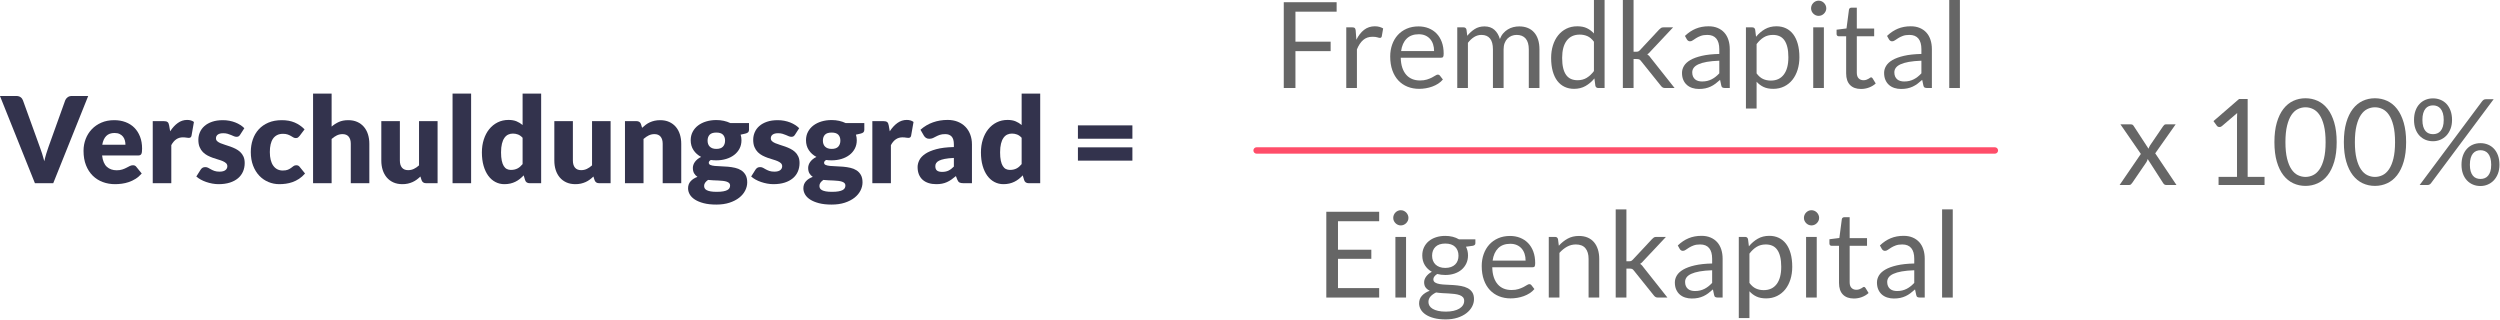 <?xml version="1.0" encoding="UTF-8" standalone="no"?>
<svg xmlns="http://www.w3.org/2000/svg" xmlns:xlink="http://www.w3.org/1999/xlink" xmlns:serif="http://www.serif.com/" width="100%" height="100%" viewBox="0 0 929 119" version="1.1" xml:space="preserve" style="fill-rule:evenodd;clip-rule:evenodd;stroke-linejoin:round;stroke-miterlimit:2;">
    <g id="_-Verschuldungsgrad" serif:id=" Verschuldungsgrad" transform="matrix(0.381,0,0,0.381,-95.308,-350.09)">
        <g transform="matrix(0.478,0,0,0.478,172.152,755.31)">
            <path d="M163.1,538.022L196.326,538.022C199.909,538.022 202.841,538.836 205.121,540.465C207.401,542.093 209.03,544.251 210.007,546.939L244.455,642.219C246.002,646.372 247.569,650.892 249.157,655.778C250.745,660.664 252.232,665.795 253.616,671.169C254.756,665.795 256.08,660.664 257.586,655.778C259.093,650.892 260.579,646.372 262.045,642.219L296.248,546.939C297.062,544.659 298.65,542.602 301.012,540.77C303.374,538.938 306.264,538.022 309.685,538.022L343.155,538.022L271.817,716L234.438,716L163.1,538.022Z" style="fill:rgb(51,51,77);fill-rule:nonzero;"></path>
            <path d="M396.17,587.372C404.558,587.372 412.233,588.675 419.196,591.281C426.159,593.887 432.144,597.673 437.153,602.641C442.161,607.609 446.07,613.696 448.879,620.903C451.689,628.11 453.094,636.274 453.094,645.395C453.094,648.245 452.972,650.566 452.727,652.358C452.483,654.149 452.035,655.574 451.384,656.633C450.732,657.692 449.857,658.425 448.757,658.832C447.658,659.239 446.253,659.443 444.543,659.443L371.495,659.443C372.716,670.029 375.933,677.705 381.145,682.469C386.357,687.233 393.075,689.615 401.3,689.615C405.698,689.615 409.485,689.085 412.661,688.027C415.837,686.968 418.667,685.787 421.15,684.484C423.634,683.181 425.914,682 427.991,680.942C430.068,679.883 432.246,679.354 434.526,679.354C437.539,679.354 439.82,680.453 441.367,682.652L452.361,696.211C448.452,700.69 444.237,704.334 439.718,707.144C435.198,709.953 430.556,712.152 425.792,713.74C421.028,715.328 416.264,716.428 411.5,717.038C406.736,717.649 402.196,717.954 397.88,717.954C389.003,717.954 380.677,716.509 372.9,713.618C365.122,710.727 358.322,706.431 352.5,700.731C346.677,695.03 342.076,687.945 338.696,679.476C335.317,671.007 333.627,661.153 333.627,649.915C333.627,641.445 335.072,633.424 337.963,625.85C340.854,618.277 345.008,611.64 350.423,605.939C355.839,600.239 362.394,595.719 370.09,592.38C377.786,589.041 386.479,587.372 396.17,587.372ZM396.903,613.513C389.655,613.513 383.995,615.569 379.923,619.682C375.852,623.794 373.164,629.719 371.861,637.455L419.135,637.455C419.135,634.442 418.748,631.51 417.974,628.66C417.201,625.81 415.938,623.265 414.188,621.025C412.437,618.786 410.136,616.974 407.286,615.589C404.436,614.205 400.975,613.513 396.903,613.513Z" style="fill:rgb(51,51,77);fill-rule:nonzero;"></path>
            <path d="M474.837,716L474.837,589.326L497.313,589.326C499.186,589.326 500.754,589.489 502.016,589.815C503.279,590.141 504.337,590.65 505.192,591.342C506.047,592.034 506.699,592.95 507.147,594.09C507.595,595.23 507.982,596.615 508.307,598.243L510.384,610.092C515.026,602.926 520.238,597.266 526.02,593.113C531.802,588.96 538.113,586.883 544.954,586.883C550.735,586.883 555.377,588.268 558.879,591.036L553.993,618.888C553.667,620.598 553.016,621.799 552.038,622.491C551.061,623.183 549.758,623.529 548.13,623.529C546.745,623.529 545.116,623.346 543.243,622.98C541.37,622.613 539.009,622.43 536.158,622.43C526.223,622.43 518.405,627.723 512.705,638.31L512.705,716L474.837,716Z" style="fill:rgb(51,51,77);fill-rule:nonzero;"></path>
            <path d="M653.182,617.055C652.205,618.602 651.166,619.702 650.067,620.353C648.968,621.005 647.563,621.331 645.853,621.331C644.061,621.331 642.27,620.944 640.478,620.17C638.686,619.397 636.752,618.562 634.676,617.666C632.599,616.77 630.258,615.935 627.652,615.162C625.046,614.388 622.073,614.001 618.735,614.001C613.93,614.001 610.245,614.918 607.68,616.75C605.114,618.582 603.832,621.127 603.832,624.384C603.832,626.746 604.666,628.701 606.336,630.248C608.005,631.795 610.224,633.159 612.993,634.34C615.762,635.521 618.897,636.641 622.399,637.699C625.901,638.758 629.484,639.939 633.149,641.242C636.813,642.545 640.397,644.072 643.898,645.822C647.4,647.573 650.535,649.731 653.304,652.297C656.073,654.862 658.292,657.977 659.962,661.641C661.631,665.306 662.466,669.704 662.466,674.834C662.466,681.105 661.326,686.887 659.045,692.18C656.765,697.473 653.365,702.034 648.846,705.861C644.326,709.689 638.747,712.661 632.11,714.778C625.473,716.896 617.839,717.954 609.207,717.954C604.89,717.954 600.574,717.547 596.258,716.733C591.942,715.919 587.769,714.819 583.737,713.435C579.706,712.05 575.981,710.401 572.56,708.488C569.14,706.574 566.208,704.518 563.765,702.319L572.56,688.393C573.619,686.764 574.881,685.482 576.347,684.545C577.813,683.609 579.727,683.141 582.088,683.141C584.287,683.141 586.262,683.629 588.013,684.606C589.764,685.584 591.657,686.642 593.693,687.782C595.729,688.923 598.111,689.981 600.839,690.958C603.567,691.936 607.008,692.424 611.161,692.424C614.093,692.424 616.577,692.119 618.612,691.508C620.648,690.897 622.277,690.063 623.499,689.004C624.72,687.945 625.616,686.764 626.186,685.461C626.756,684.159 627.041,682.815 627.041,681.43C627.041,678.906 626.186,676.829 624.476,675.201C622.766,673.572 620.526,672.167 617.757,670.986C614.989,669.805 611.833,668.706 608.29,667.688C604.748,666.67 601.144,665.51 597.48,664.207C593.815,662.904 590.212,661.336 586.669,659.504C583.127,657.671 579.971,655.351 577.202,652.541C574.433,649.731 572.194,646.291 570.484,642.219C568.774,638.147 567.918,633.22 567.918,627.438C567.918,622.064 568.957,616.953 571.033,612.108C573.11,607.263 576.225,603.007 580.378,599.343C584.531,595.678 589.743,592.767 596.014,590.609C602.284,588.451 609.614,587.372 618.002,587.372C622.562,587.372 626.98,587.779 631.255,588.593C635.531,589.408 639.541,590.548 643.288,592.014C647.034,593.479 650.454,595.21 653.548,597.205C656.643,599.2 659.371,601.379 661.733,603.74L653.182,617.055Z" style="fill:rgb(51,51,77);fill-rule:nonzero;"></path>
            <path d="M774.603,619.376C773.463,620.761 772.364,621.86 771.305,622.674C770.246,623.489 768.74,623.896 766.785,623.896C764.912,623.896 763.222,623.448 761.716,622.552C760.209,621.656 758.52,620.659 756.646,619.559C754.773,618.46 752.575,617.462 750.05,616.567C747.526,615.671 744.39,615.223 740.644,615.223C736.002,615.223 731.992,616.078 728.612,617.788C725.233,619.498 722.443,621.941 720.245,625.117C718.046,628.293 716.417,632.182 715.358,636.783C714.3,641.384 713.77,646.576 713.77,652.358C713.77,664.492 716.112,673.816 720.794,680.331C725.477,686.846 731.931,690.103 740.156,690.103C744.553,690.103 748.035,689.554 750.6,688.454C753.165,687.355 755.344,686.133 757.135,684.79C758.927,683.446 760.576,682.204 762.082,681.064C763.589,679.924 765.482,679.354 767.763,679.354C770.776,679.354 773.056,680.453 774.603,682.652L785.597,696.211C781.688,700.69 777.576,704.334 773.259,707.144C768.943,709.953 764.525,712.152 760.006,713.74C755.486,715.328 750.946,716.428 746.386,717.038C741.825,717.649 737.387,717.954 733.071,717.954C725.334,717.954 717.944,716.489 710.9,713.557C703.856,710.625 697.666,706.37 692.332,700.792C686.998,695.213 682.764,688.352 679.628,680.209C676.493,672.065 674.925,662.782 674.925,652.358C674.925,643.237 676.289,634.706 679.018,626.766C681.746,618.826 685.777,611.945 691.111,606.122C696.445,600.3 703.041,595.719 710.9,592.38C718.758,589.041 727.859,587.372 738.201,587.372C748.136,587.372 756.85,588.96 764.342,592.136C771.834,595.312 778.594,599.954 784.62,606.061L774.603,619.376Z" style="fill:rgb(51,51,77);fill-rule:nonzero;"></path>
            <path d="M801.966,716L801.966,533.135L839.833,533.135L839.833,600.442C844.394,596.533 849.341,593.378 854.675,590.975C860.009,588.573 866.382,587.372 873.792,587.372C880.714,587.372 886.842,588.573 892.176,590.975C897.51,593.378 902.01,596.717 905.674,600.992C909.339,605.267 912.108,610.357 913.981,616.261C915.854,622.165 916.79,628.578 916.79,635.5L916.79,716L878.923,716L878.923,635.5C878.923,629.311 877.498,624.486 874.647,621.025C871.797,617.564 867.603,615.834 862.065,615.834C857.912,615.834 854.003,616.729 850.339,618.521C846.674,620.313 843.172,622.715 839.833,625.728L839.833,716L801.966,716Z" style="fill:rgb(51,51,77);fill-rule:nonzero;"></path>
            <path d="M979.089,589.326L979.089,669.704C979.089,675.974 980.514,680.82 983.364,684.24C986.215,687.66 990.409,689.37 995.946,689.37C1000.1,689.37 1003.99,688.515 1007.61,686.805C1011.24,685.095 1014.76,682.693 1018.18,679.598L1018.18,589.326L1056.05,589.326L1056.05,716L1032.59,716C1027.87,716 1024.78,713.883 1023.31,709.648L1020.99,702.319C1018.55,704.68 1016.02,706.818 1013.41,708.732C1010.81,710.646 1008.02,712.274 1005.05,713.618C1002.07,714.962 998.878,716.02 995.458,716.794C992.037,717.568 988.291,717.954 984.219,717.954C977.297,717.954 971.169,716.753 965.835,714.351C960.501,711.949 956.002,708.589 952.337,704.273C948.673,699.957 945.904,694.867 944.031,689.004C942.158,683.141 941.221,676.707 941.221,669.704L941.221,589.326L979.089,589.326Z" style="fill:rgb(51,51,77);fill-rule:nonzero;"></path>
            <rect x="1086.59" y="533.135" width="37.868" height="182.865" style="fill:rgb(51,51,77);fill-rule:nonzero;"></rect>
            <path d="M1243.92,716C1241.56,716 1239.58,715.471 1238,714.412C1236.41,713.353 1235.29,711.765 1234.63,709.648L1231.7,699.998C1229.18,702.685 1226.53,705.128 1223.76,707.327C1221,709.526 1218,711.419 1214.79,713.007C1211.57,714.595 1208.11,715.817 1204.4,716.672C1200.7,717.527 1196.69,717.954 1192.37,717.954C1185.77,717.954 1179.67,716.489 1174.05,713.557C1168.43,710.625 1163.58,706.391 1159.51,700.853C1155.44,695.315 1152.24,688.536 1149.92,680.514C1147.6,672.493 1146.44,663.352 1146.44,653.091C1146.44,643.644 1147.74,634.869 1150.35,626.766C1152.95,618.664 1156.64,611.66 1161.4,605.756C1166.17,599.852 1171.89,595.23 1178.57,591.891C1185.24,588.553 1192.61,586.883 1200.68,586.883C1207.19,586.883 1212.71,587.84 1217.23,589.754C1221.75,591.668 1225.84,594.172 1229.51,597.266L1229.51,533.135L1267.37,533.135L1267.37,716L1243.92,716ZM1205.56,688.882C1208.33,688.882 1210.84,688.617 1213.08,688.088C1215.32,687.558 1217.37,686.805 1219.24,685.828C1221.12,684.851 1222.89,683.629 1224.56,682.163C1226.23,680.697 1227.88,678.987 1229.51,677.033L1229.51,623.285C1226.57,620.109 1223.46,617.89 1220.16,616.628C1216.86,615.365 1213.38,614.734 1209.72,614.734C1206.21,614.734 1203,615.426 1200.07,616.811C1197.13,618.195 1194.59,620.414 1192.43,623.468C1190.27,626.522 1188.58,630.492 1187.36,635.378C1186.14,640.264 1185.53,646.169 1185.53,653.091C1185.53,659.768 1186.02,665.388 1187,669.948C1187.97,674.508 1189.34,678.193 1191.09,681.003C1192.84,683.812 1194.93,685.828 1197.38,687.049C1199.82,688.271 1202.55,688.882 1205.56,688.882Z" style="fill:rgb(51,51,77);fill-rule:nonzero;"></path>
            <path d="M1332.11,589.326L1332.11,669.704C1332.11,675.974 1333.54,680.82 1336.39,684.24C1339.24,687.66 1343.43,689.37 1348.97,689.37C1353.12,689.37 1357.01,688.515 1360.64,686.805C1364.26,685.095 1367.78,682.693 1371.2,679.598L1371.2,589.326L1409.07,589.326L1409.07,716L1385.62,716C1380.89,716 1377.8,713.883 1376.33,709.648L1374.01,702.319C1371.57,704.68 1369.05,706.818 1366.44,708.732C1363.83,710.646 1361.04,712.274 1358.07,713.618C1355.1,714.962 1351.9,716.02 1348.48,716.794C1345.06,717.568 1341.32,717.954 1337.25,717.954C1330.32,717.954 1324.19,716.753 1318.86,714.351C1313.53,711.949 1309.03,708.589 1305.36,704.273C1301.7,699.957 1298.93,694.867 1297.06,689.004C1295.18,683.141 1294.25,676.707 1294.25,669.704L1294.25,589.326L1332.11,589.326Z" style="fill:rgb(51,51,77);fill-rule:nonzero;"></path>
            <path d="M1438.39,716L1438.39,589.326L1461.84,589.326C1464.2,589.326 1466.18,589.856 1467.77,590.914C1469.35,591.973 1470.47,593.561 1471.13,595.678L1473.32,603.007C1475.77,600.727 1478.29,598.61 1480.9,596.655C1483.5,594.701 1486.29,593.052 1489.27,591.708C1492.24,590.365 1495.45,589.306 1498.92,588.532C1502.38,587.759 1506.14,587.372 1510.21,587.372C1517.14,587.372 1523.27,588.573 1528.6,590.975C1533.93,593.378 1538.43,596.717 1542.1,600.992C1545.76,605.267 1548.53,610.357 1550.4,616.261C1552.28,622.165 1553.21,628.578 1553.21,635.5L1553.21,716L1515.35,716L1515.35,635.5C1515.35,629.311 1513.92,624.486 1511.07,621.025C1508.22,617.564 1504.03,615.834 1498.49,615.834C1494.34,615.834 1490.43,616.729 1486.76,618.521C1483.1,620.313 1479.6,622.715 1476.26,625.728L1476.26,716L1438.39,716Z" style="fill:rgb(51,51,77);fill-rule:nonzero;"></path>
            <path d="M1624.8,587.127C1630.17,587.127 1635.24,587.657 1640,588.715C1644.77,589.774 1649.18,591.281 1653.26,593.235L1691.49,593.235L1691.49,607.039C1691.49,609.156 1690.9,610.825 1689.72,612.047C1688.54,613.268 1686.52,614.205 1683.67,614.856L1674.39,616.933C1675.53,620.598 1676.1,624.384 1676.1,628.293C1676.1,634.645 1674.78,640.346 1672.13,645.395C1669.48,650.444 1665.86,654.74 1661.26,658.282C1656.66,661.825 1651.22,664.553 1644.95,666.467C1638.68,668.38 1631.96,669.337 1624.8,669.337C1620.81,669.337 1617.06,669.093 1613.56,668.604C1610.79,670.233 1609.4,672.106 1609.4,674.223C1609.4,676.341 1610.52,677.868 1612.76,678.804C1615,679.741 1617.95,680.392 1621.62,680.759C1625.28,681.125 1629.48,681.369 1634.2,681.491C1638.92,681.614 1643.73,681.899 1648.62,682.347C1653.5,682.794 1658.31,683.548 1663.03,684.606C1667.75,685.665 1671.95,687.375 1675.61,689.737C1679.28,692.099 1682.23,695.254 1684.47,699.204C1686.71,703.153 1687.83,708.182 1687.83,714.29C1687.83,719.99 1686.44,725.569 1683.67,731.025C1680.9,736.481 1676.83,741.327 1671.46,745.561C1666.08,749.796 1659.49,753.196 1651.67,755.761C1643.85,758.326 1634.89,759.609 1624.8,759.609C1614.86,759.609 1606.29,758.672 1599.08,756.799C1591.88,754.926 1585.89,752.463 1581.12,749.409C1576.36,746.355 1572.84,742.833 1570.56,738.843C1568.28,734.852 1567.14,730.699 1567.14,726.383C1567.14,720.764 1568.85,716.02 1572.27,712.152C1575.69,708.284 1580.37,705.25 1586.32,703.052C1583.47,701.179 1581.19,698.776 1579.48,695.845C1577.77,692.913 1576.91,689.208 1576.91,684.729C1576.91,682.856 1577.24,680.881 1577.89,678.804C1578.54,676.727 1579.56,674.712 1580.94,672.757C1582.33,670.803 1584.08,668.93 1586.19,667.138C1588.31,665.347 1590.84,663.759 1593.77,662.374C1587.17,658.873 1581.98,654.231 1578.19,648.449C1574.41,642.667 1572.51,635.948 1572.51,628.293C1572.51,621.941 1573.86,616.22 1576.55,611.131C1579.23,606.041 1582.92,601.725 1587.6,598.182C1592.28,594.64 1597.8,591.912 1604.15,589.998C1610.5,588.084 1617.38,587.127 1624.8,587.127ZM1652.89,720.642C1652.89,718.606 1652.26,716.977 1651,715.756C1649.74,714.534 1648.03,713.557 1645.87,712.824C1643.71,712.091 1641.18,711.562 1638.29,711.236C1635.4,710.91 1632.29,710.666 1628.95,710.503C1625.61,710.34 1622.15,710.198 1618.57,710.076C1614.98,709.953 1611.44,709.689 1607.94,709.282C1605.58,710.91 1603.64,712.722 1602.14,714.717C1600.63,716.713 1599.88,718.972 1599.88,721.497C1599.88,723.289 1600.26,724.917 1601.04,726.383C1601.81,727.849 1603.17,729.111 1605.13,730.17C1607.08,731.229 1609.71,732.063 1613.01,732.674C1616.31,733.285 1620.48,733.59 1625.53,733.59C1630.99,733.59 1635.46,733.264 1638.97,732.613C1642.47,731.961 1645.26,731.066 1647.33,729.926C1649.41,728.785 1650.86,727.421 1651.67,725.833C1652.48,724.245 1652.89,722.515 1652.89,720.642ZM1624.8,646.006C1631.07,646.006 1635.61,644.438 1638.42,641.303C1641.23,638.168 1642.63,634.116 1642.63,629.148C1642.63,624.018 1641.23,619.987 1638.42,617.055C1635.61,614.124 1631.07,612.658 1624.8,612.658C1618.53,612.658 1613.99,614.124 1611.17,617.055C1608.37,619.987 1606.96,624.018 1606.96,629.148C1606.96,631.592 1607.31,633.831 1608,635.867C1608.69,637.903 1609.77,639.674 1611.24,641.181C1612.7,642.687 1614.56,643.868 1616.79,644.723C1619.03,645.578 1621.7,646.006 1624.8,646.006Z" style="fill:rgb(51,51,77);fill-rule:nonzero;"></path>
            <path d="M1785.31,617.055C1784.33,618.602 1783.29,619.702 1782.19,620.353C1781.09,621.005 1779.69,621.331 1777.98,621.331C1776.18,621.331 1774.39,620.944 1772.6,620.17C1770.81,619.397 1768.88,618.562 1766.8,617.666C1764.72,616.77 1762.38,615.935 1759.78,615.162C1757.17,614.388 1754.2,614.001 1750.86,614.001C1746.05,614.001 1742.37,614.918 1739.8,616.75C1737.24,618.582 1735.96,621.127 1735.96,624.384C1735.96,626.746 1736.79,628.701 1738.46,630.248C1740.13,631.795 1742.35,633.159 1745.12,634.34C1747.89,635.521 1751.02,636.641 1754.52,637.699C1758.03,638.758 1761.61,639.939 1765.27,641.242C1768.94,642.545 1772.52,644.072 1776.02,645.822C1779.52,647.573 1782.66,649.731 1785.43,652.297C1788.2,654.862 1790.42,657.977 1792.09,661.641C1793.76,665.306 1794.59,669.704 1794.59,674.834C1794.59,681.105 1793.45,686.887 1791.17,692.18C1788.89,697.473 1785.49,702.034 1780.97,705.861C1776.45,709.689 1770.87,712.661 1764.23,714.778C1757.6,716.896 1749.96,717.954 1741.33,717.954C1737.01,717.954 1732.7,717.547 1728.38,716.733C1724.07,715.919 1719.89,714.819 1715.86,713.435C1711.83,712.05 1708.1,710.401 1704.68,708.488C1701.26,706.574 1698.33,704.518 1695.89,702.319L1704.68,688.393C1705.74,686.764 1707.01,685.482 1708.47,684.545C1709.94,683.609 1711.85,683.141 1714.21,683.141C1716.41,683.141 1718.39,683.629 1720.14,684.606C1721.89,685.584 1723.78,686.642 1725.82,687.782C1727.85,688.923 1730.24,689.981 1732.96,690.958C1735.69,691.936 1739.13,692.424 1743.29,692.424C1746.22,692.424 1748.7,692.119 1750.74,691.508C1752.77,690.897 1754.4,690.063 1755.62,689.004C1756.84,687.945 1757.74,686.764 1758.31,685.461C1758.88,684.159 1759.16,682.815 1759.16,681.43C1759.16,678.906 1758.31,676.829 1756.6,675.201C1754.89,673.572 1752.65,672.167 1749.88,670.986C1747.11,669.805 1743.96,668.706 1740.41,667.688C1736.87,666.67 1733.27,665.51 1729.6,664.207C1725.94,662.904 1722.34,661.336 1718.79,659.504C1715.25,657.671 1712.1,655.351 1709.33,652.541C1706.56,649.731 1704.32,646.291 1702.61,642.219C1700.9,638.147 1700.04,633.22 1700.04,627.438C1700.04,622.064 1701.08,616.953 1703.16,612.108C1705.23,607.263 1708.35,603.007 1712.5,599.343C1716.65,595.678 1721.87,592.767 1728.14,590.609C1734.41,588.451 1741.74,587.372 1750.12,587.372C1754.69,587.372 1759.1,587.779 1763.38,588.593C1767.65,589.408 1771.66,590.548 1775.41,592.014C1779.16,593.479 1782.58,595.21 1785.67,597.205C1788.77,599.2 1791.5,601.379 1793.86,603.74L1785.31,617.055Z" style="fill:rgb(51,51,77);fill-rule:nonzero;"></path>
            <path d="M1860.06,587.127C1865.44,587.127 1870.51,587.657 1875.27,588.715C1880.04,589.774 1884.45,591.281 1888.53,593.235L1926.76,593.235L1926.76,607.039C1926.76,609.156 1926.17,610.825 1924.99,612.047C1923.81,613.268 1921.79,614.205 1918.94,614.856L1909.66,616.933C1910.8,620.598 1911.37,624.384 1911.37,628.293C1911.37,634.645 1910.05,640.346 1907.4,645.395C1904.75,650.444 1901.13,654.74 1896.53,658.282C1891.93,661.825 1886.49,664.553 1880.22,666.467C1873.95,668.38 1867.23,669.337 1860.06,669.337C1856.07,669.337 1852.33,669.093 1848.83,668.604C1846.06,670.233 1844.67,672.106 1844.67,674.223C1844.67,676.341 1845.79,677.868 1848.03,678.804C1850.27,679.741 1853.22,680.392 1856.89,680.759C1860.55,681.125 1864.75,681.369 1869.47,681.491C1874.19,681.614 1879,681.899 1883.88,682.347C1888.77,682.794 1893.58,683.548 1898.3,684.606C1903.02,685.665 1907.22,687.375 1910.88,689.737C1914.55,692.099 1917.5,695.254 1919.74,699.204C1921.98,703.153 1923.1,708.182 1923.1,714.29C1923.1,719.99 1921.71,725.569 1918.94,731.025C1916.17,736.481 1912.1,741.327 1906.73,745.561C1901.35,749.796 1894.76,753.196 1886.94,755.761C1879.12,758.326 1870.16,759.609 1860.06,759.609C1850.13,759.609 1841.56,758.672 1834.35,756.799C1827.14,754.926 1821.16,752.463 1816.39,749.409C1811.63,746.355 1808.11,742.833 1805.83,738.843C1803.55,734.852 1802.41,730.699 1802.41,726.383C1802.41,720.764 1804.12,716.02 1807.54,712.152C1810.96,708.284 1815.64,705.25 1821.59,703.052C1818.74,701.179 1816.45,698.776 1814.75,695.845C1813.04,692.913 1812.18,689.208 1812.18,684.729C1812.18,682.856 1812.51,680.881 1813.16,678.804C1813.81,676.727 1814.83,674.712 1816.21,672.757C1817.6,670.803 1819.35,668.93 1821.46,667.138C1823.58,665.347 1826.11,663.759 1829.04,662.374C1822.44,658.873 1817.25,654.231 1813.46,648.449C1809.68,642.667 1807.78,635.948 1807.78,628.293C1807.78,621.941 1809.13,616.22 1811.81,611.131C1814.5,606.041 1818.19,601.725 1822.87,598.182C1827.55,594.64 1833.07,591.912 1839.42,589.998C1845.77,588.084 1852.65,587.127 1860.06,587.127ZM1888.16,720.642C1888.16,718.606 1887.53,716.977 1886.27,715.756C1885,714.534 1883.29,713.557 1881.14,712.824C1878.98,712.091 1876.45,711.562 1873.56,711.236C1870.67,710.91 1867.56,710.666 1864.22,710.503C1860.88,710.34 1857.42,710.198 1853.83,710.076C1850.25,709.953 1846.71,709.689 1843.21,709.282C1840.85,710.91 1838.91,712.722 1837.4,714.717C1835.9,716.713 1835.14,718.972 1835.14,721.497C1835.14,723.289 1835.53,724.917 1836.31,726.383C1837.08,727.849 1838.44,729.111 1840.4,730.17C1842.35,731.229 1844.98,732.063 1848.28,732.674C1851.57,733.285 1855.75,733.59 1860.8,733.59C1866.25,733.59 1870.73,733.264 1874.23,732.613C1877.74,731.961 1880.53,731.066 1882.6,729.926C1884.68,728.785 1886.12,727.421 1886.94,725.833C1887.75,724.245 1888.16,722.515 1888.16,720.642ZM1860.06,646.006C1866.34,646.006 1870.88,644.438 1873.68,641.303C1876.49,638.168 1877.9,634.116 1877.9,629.148C1877.9,624.018 1876.49,619.987 1873.68,617.055C1870.88,614.124 1866.34,612.658 1860.06,612.658C1853.79,612.658 1849.25,614.124 1846.44,617.055C1843.63,619.987 1842.23,624.018 1842.23,629.148C1842.23,631.592 1842.58,633.831 1843.27,635.867C1843.96,637.903 1845.04,639.674 1846.51,641.181C1847.97,642.687 1849.82,643.868 1852.06,644.723C1854.3,645.578 1856.97,646.006 1860.06,646.006Z" style="fill:rgb(51,51,77);fill-rule:nonzero;"></path>
            <path d="M1943.13,716L1943.13,589.326L1965.61,589.326C1967.48,589.326 1969.05,589.489 1970.31,589.815C1971.57,590.141 1972.63,590.65 1973.48,591.342C1974.34,592.034 1974.99,592.95 1975.44,594.09C1975.89,595.23 1976.27,596.615 1976.6,598.243L1978.68,610.092C1983.32,602.926 1988.53,597.266 1994.31,593.113C2000.09,588.96 2006.4,586.883 2013.25,586.883C2019.03,586.883 2023.67,588.268 2027.17,591.036L2022.29,618.888C2021.96,620.598 2021.31,621.799 2020.33,622.491C2019.35,623.183 2018.05,623.529 2016.42,623.529C2015.04,623.529 2013.41,623.346 2011.54,622.98C2009.66,622.613 2007.3,622.43 2004.45,622.43C1994.52,622.43 1986.7,627.723 1981,638.31L1981,716L1943.13,716Z" style="fill:rgb(51,51,77);fill-rule:nonzero;"></path>
            <path d="M2129.05,716C2125.46,716 2122.76,715.511 2120.92,714.534C2119.09,713.557 2117.57,711.521 2116.34,708.426L2113.66,701.464C2110.48,704.151 2107.43,706.513 2104.49,708.549C2101.56,710.585 2098.53,712.315 2095.39,713.74C2092.26,715.165 2088.92,716.224 2085.38,716.916C2081.84,717.608 2077.91,717.954 2073.59,717.954C2067.81,717.954 2062.55,717.201 2057.83,715.695C2053.11,714.188 2049.1,711.969 2045.8,709.037C2042.5,706.106 2039.96,702.461 2038.16,698.104C2036.37,693.748 2035.48,688.719 2035.48,683.018C2035.48,678.539 2036.62,673.938 2038.9,669.215C2041.18,664.492 2045.13,660.196 2050.75,656.328C2056.37,652.46 2063.94,649.222 2073.47,646.616C2082.99,644.011 2095.01,642.545 2109.5,642.219L2109.5,636.844C2109.5,629.433 2107.98,624.079 2104.92,620.781C2101.87,617.483 2097.53,615.834 2091.91,615.834C2087.43,615.834 2083.77,616.322 2080.92,617.3C2078.07,618.277 2075.52,619.376 2073.28,620.598C2071.04,621.819 2068.87,622.919 2066.75,623.896C2064.63,624.873 2062.11,625.362 2059.18,625.362C2056.57,625.362 2054.35,624.731 2052.52,623.468C2050.68,622.206 2049.24,620.638 2048.18,618.765L2041.34,606.916C2049,600.157 2057.49,595.129 2066.81,591.83C2076.13,588.532 2086.13,586.883 2096.8,586.883C2104.45,586.883 2111.36,588.125 2117.5,590.609C2123.65,593.093 2128.86,596.554 2133.14,600.992C2137.41,605.43 2140.69,610.703 2142.97,616.811C2145.25,622.919 2146.39,629.596 2146.39,636.844L2146.39,716L2129.05,716ZM2085.56,692.913C2090.45,692.913 2094.72,692.058 2098.39,690.348C2102.05,688.637 2105.76,685.869 2109.5,682.041L2109.5,664.451C2101.93,664.777 2095.7,665.428 2090.81,666.405C2085.93,667.383 2082.06,668.604 2079.21,670.07C2076.36,671.536 2074.38,673.205 2073.28,675.078C2072.18,676.951 2071.64,678.987 2071.64,681.186C2071.64,685.502 2072.82,688.536 2075.18,690.287C2077.54,692.037 2081,692.913 2085.56,692.913Z" style="fill:rgb(51,51,77);fill-rule:nonzero;"></path>
            <path d="M2262.2,716C2259.83,716 2257.86,715.471 2256.27,714.412C2254.68,713.353 2253.56,711.765 2252.91,709.648L2249.98,699.998C2247.45,702.685 2244.81,705.128 2242.04,707.327C2239.27,709.526 2236.28,711.419 2233.06,713.007C2229.85,714.595 2226.38,715.817 2222.68,716.672C2218.97,717.527 2214.96,717.954 2210.65,717.954C2204.05,717.954 2197.94,716.489 2192.32,713.557C2186.7,710.625 2181.86,706.391 2177.79,700.853C2173.72,695.315 2170.52,688.536 2168.2,680.514C2165.88,672.493 2164.72,663.352 2164.72,653.091C2164.72,643.644 2166.02,634.869 2168.62,626.766C2171.23,618.664 2174.92,611.66 2179.68,605.756C2184.44,599.852 2190.16,595.23 2196.84,591.891C2203.52,588.553 2210.89,586.883 2218.95,586.883C2225.47,586.883 2230.99,587.84 2235.51,589.754C2240.02,591.668 2244.12,594.172 2247.78,597.266L2247.78,533.135L2285.65,533.135L2285.65,716L2262.2,716ZM2223.84,688.882C2226.61,688.882 2229.11,688.617 2231.35,688.088C2233.59,687.558 2235.65,686.805 2237.52,685.828C2239.39,684.851 2241.16,683.629 2242.83,682.163C2244.5,680.697 2246.15,678.987 2247.78,677.033L2247.78,623.285C2244.85,620.109 2241.73,617.89 2238.44,616.628C2235.14,615.365 2231.66,614.734 2227.99,614.734C2224.49,614.734 2221.27,615.426 2218.34,616.811C2215.41,618.195 2212.87,620.414 2210.71,623.468C2208.55,626.522 2206.86,630.492 2205.64,635.378C2204.42,640.264 2203.81,646.169 2203.81,653.091C2203.81,659.768 2204.29,665.388 2205.27,669.948C2206.25,674.508 2207.61,678.193 2209.36,681.003C2211.11,683.812 2213.21,685.828 2215.66,687.049C2218.1,688.271 2220.83,688.882 2223.84,688.882Z" style="fill:rgb(51,51,77);fill-rule:nonzero;"></path>
            <path d="M2362.61,642.83L2473.77,642.83L2473.77,669.948L2362.61,669.948L2362.61,642.83ZM2362.61,597.999L2473.77,597.999L2473.77,625.24L2362.61,625.24L2362.61,597.999Z" style="fill:rgb(51,51,77);fill-rule:nonzero;"></path>
        </g>
        <g transform="matrix(1,0,0,1,-349,3.354)">
            <g transform="matrix(0.478,0,0,0.478,1554.38,659.105)">
                <path d="M728.918,540.953L728.918,560.254L644.876,560.254L644.876,621.453L716.702,621.453L716.702,640.753L644.876,640.753L644.876,716L621.055,716L621.055,540.953L728.918,540.953Z" style="fill:rgb(102,102,102);fill-rule:nonzero;"></path>
                <path d="M748.584,716L748.584,592.258L761.044,592.258C763.406,592.258 765.034,592.706 765.93,593.602C766.826,594.497 767.437,596.045 767.763,598.243L769.228,617.544C773.463,608.912 778.695,602.173 784.925,597.327C791.155,592.482 798.464,590.059 806.852,590.059C810.272,590.059 813.367,590.446 816.136,591.22C818.904,591.993 821.47,593.072 823.831,594.457L821.022,610.703C820.452,612.739 819.189,613.757 817.235,613.757C816.095,613.757 814.344,613.37 811.982,612.597C809.621,611.823 806.322,611.436 802.088,611.436C794.514,611.436 788.183,613.635 783.093,618.032C778.003,622.43 773.748,628.823 770.328,637.211L770.328,716L748.584,716Z" style="fill:rgb(102,102,102);fill-rule:nonzero;"></path>
                <path d="M896.024,590.303C903.435,590.303 910.276,591.545 916.546,594.029C922.817,596.513 928.232,600.096 932.793,604.779C937.353,609.461 940.916,615.243 943.481,622.125C946.046,629.006 947.329,636.844 947.329,645.639C947.329,649.06 946.963,651.34 946.23,652.48C945.497,653.62 944.112,654.19 942.076,654.19L859.745,654.19C859.907,662.008 860.966,668.808 862.921,674.59C864.875,680.372 867.562,685.197 870.983,689.065C874.403,692.933 878.475,695.824 883.198,697.738C887.921,699.652 893.215,700.609 899.078,700.609C904.534,700.609 909.237,699.977 913.187,698.715C917.137,697.453 920.537,696.089 923.387,694.623C926.237,693.157 928.619,691.793 930.533,690.531C932.447,689.269 934.096,688.637 935.48,688.637C937.272,688.637 938.656,689.33 939.633,690.714L945.741,698.654C943.054,701.912 939.837,704.741 936.091,707.144C932.345,709.546 928.334,711.521 924.059,713.068C919.783,714.616 915.365,715.776 910.805,716.55C906.244,717.323 901.725,717.71 897.246,717.71C888.695,717.71 880.816,716.265 873.609,713.374C866.402,710.483 860.172,706.248 854.919,700.67C849.667,695.091 845.575,688.19 842.643,679.965C839.711,671.74 838.245,662.293 838.245,651.625C838.245,642.993 839.569,634.93 842.215,627.438C844.862,619.946 848.669,613.452 853.637,607.955C858.604,602.458 864.671,598.142 871.838,595.006C879.004,591.871 887.066,590.303 896.024,590.303ZM896.513,606.306C886.008,606.306 877.742,609.339 871.716,615.406C865.689,621.473 861.943,629.881 860.477,640.631L927.784,640.631C927.784,635.582 927.092,630.96 925.708,626.766C924.323,622.573 922.287,618.949 919.6,615.895C916.913,612.841 913.635,610.479 909.767,608.81C905.898,607.14 901.48,606.306 896.513,606.306Z" style="fill:rgb(102,102,102);fill-rule:nonzero;"></path>
                <path d="M975.058,716L975.058,592.258L988.006,592.258C991.101,592.258 993.055,593.765 993.87,596.778L995.458,609.482C1000.02,603.863 1005.13,599.261 1010.79,595.678C1016.45,592.095 1023.02,590.303 1030.52,590.303C1038.9,590.303 1045.68,592.624 1050.86,597.266C1056.03,601.908 1059.75,608.179 1062.03,616.078C1063.74,611.599 1066,607.731 1068.81,604.473C1071.62,601.216 1074.78,598.529 1078.28,596.411C1081.78,594.294 1085.51,592.747 1089.45,591.769C1093.4,590.792 1097.42,590.303 1101.49,590.303C1108,590.303 1113.81,591.342 1118.89,593.418C1123.98,595.495 1128.3,598.529 1131.84,602.519C1135.38,606.509 1138.09,611.416 1139.97,617.238C1141.84,623.061 1142.78,629.719 1142.78,637.211L1142.78,716L1121.03,716L1121.03,637.211C1121.03,627.52 1118.91,620.17 1114.68,615.162C1110.44,610.154 1104.3,607.649 1096.24,607.649C1092.65,607.649 1089.25,608.28 1086.04,609.543C1082.82,610.805 1079.99,612.658 1077.55,615.101C1075.1,617.544 1073.17,620.618 1071.74,624.323C1070.32,628.029 1069.61,632.324 1069.61,637.211L1069.61,716L1047.86,716L1047.86,637.211C1047.86,627.275 1045.87,619.865 1041.88,614.979C1037.89,610.092 1032.06,607.649 1024.41,607.649C1019.03,607.649 1014.05,609.095 1009.44,611.986C1004.84,614.877 1000.63,618.806 996.801,623.774L996.801,716L975.058,716Z" style="fill:rgb(102,102,102);fill-rule:nonzero;"></path>
                <path d="M1262.73,716C1259.64,716 1257.68,714.493 1256.87,711.48L1254.91,696.455C1249.62,702.889 1243.57,708.04 1236.77,711.908C1229.97,715.776 1222.18,717.71 1213.38,717.71C1206.3,717.71 1199.86,716.346 1194.08,713.618C1188.3,710.89 1183.37,706.879 1179.3,701.586C1175.23,696.292 1172.09,689.696 1169.89,681.797C1167.69,673.898 1166.6,664.817 1166.6,654.557C1166.6,645.436 1167.82,636.946 1170.26,629.087C1172.7,621.229 1176.23,614.409 1180.83,608.627C1185.43,602.845 1191.03,598.305 1197.62,595.006C1204.22,591.708 1211.71,590.059 1220.1,590.059C1227.67,590.059 1234.15,591.342 1239.52,593.907C1244.9,596.472 1249.7,600.076 1253.94,604.718L1253.94,536.067L1275.68,536.067L1275.68,716L1262.73,716ZM1220.59,700.12C1227.67,700.12 1233.88,698.491 1239.22,695.234C1244.55,691.976 1249.46,687.375 1253.94,681.43L1253.94,621.575C1249.94,616.2 1245.57,612.434 1240.8,610.276C1236.04,608.118 1230.77,607.039 1224.99,607.039C1213.42,607.039 1204.55,611.151 1198.36,619.376C1192.17,627.601 1189.07,639.328 1189.07,654.557C1189.07,662.619 1189.76,669.52 1191.15,675.262C1192.53,681.003 1194.57,685.726 1197.26,689.431C1199.94,693.137 1203.24,695.845 1207.15,697.555C1211.06,699.265 1215.54,700.12 1220.59,700.12Z" style="fill:rgb(102,102,102);fill-rule:nonzero;"></path>
                <path d="M1334.8,536.067L1334.8,641.975L1340.42,641.975C1342.05,641.975 1343.39,641.751 1344.45,641.303C1345.51,640.855 1346.69,639.939 1347.99,638.554L1387.08,596.655C1388.31,595.353 1389.53,594.294 1390.75,593.479C1391.97,592.665 1393.6,592.258 1395.63,592.258L1415.42,592.258L1369.86,640.753C1368.72,642.138 1367.6,643.359 1366.5,644.418C1365.4,645.476 1364.16,646.413 1362.78,647.227C1364.24,648.204 1365.56,649.324 1366.75,650.587C1367.93,651.849 1369.05,653.294 1370.1,654.923L1418.48,716L1398.93,716C1397.14,716 1395.61,715.654 1394.35,714.962C1393.09,714.269 1391.89,713.19 1390.75,711.725L1350.07,661.031C1348.85,659.321 1347.63,658.201 1346.41,657.671C1345.18,657.142 1343.35,656.877 1340.91,656.877L1334.8,656.877L1334.8,716L1312.94,716L1312.94,536.067L1334.8,536.067Z" style="fill:rgb(102,102,102);fill-rule:nonzero;"></path>
                <path d="M1531.1,716L1521.45,716C1519.34,716 1517.63,715.674 1516.32,715.023C1515.02,714.371 1514.16,712.987 1513.76,710.87L1511.31,699.387C1508.06,702.319 1504.88,704.945 1501.79,707.266C1498.69,709.587 1495.43,711.541 1492.01,713.129C1488.59,714.717 1484.95,715.919 1481.08,716.733C1477.21,717.547 1472.92,717.954 1468.19,717.954C1463.39,717.954 1458.89,717.283 1454.7,715.939C1450.5,714.595 1446.86,712.58 1443.76,709.892C1440.67,707.205 1438.2,703.805 1436.37,699.692C1434.54,695.58 1433.62,690.714 1433.62,685.095C1433.62,680.209 1434.97,675.506 1437.65,670.986C1440.34,666.467 1444.68,662.456 1450.66,658.954C1456.65,655.452 1464.49,652.582 1474.18,650.342C1483.87,648.103 1495.72,646.82 1509.73,646.494L1509.73,636.844C1509.73,627.235 1507.67,619.967 1503.56,615.04C1499.44,610.113 1493.36,607.649 1485.3,607.649C1480,607.649 1475.54,608.321 1471.92,609.665C1468.3,611.009 1465.16,612.515 1462.51,614.185C1459.87,615.854 1457.59,617.361 1455.67,618.704C1453.76,620.048 1451.87,620.72 1449.99,620.72C1448.53,620.72 1447.24,620.333 1446.14,619.559C1445.05,618.786 1444.17,617.829 1443.52,616.689L1439.61,609.726C1446.45,603.13 1453.82,598.203 1461.72,594.945C1469.62,591.688 1478.37,590.059 1487.98,590.059C1494.9,590.059 1501.05,591.199 1506.43,593.479C1511.8,595.76 1516.32,598.936 1519.99,603.007C1523.65,607.079 1526.42,612.006 1528.29,617.788C1530.17,623.57 1531.1,629.922 1531.1,636.844L1531.1,716ZM1474.67,702.685C1478.5,702.685 1482,702.298 1485.17,701.525C1488.35,700.751 1491.34,699.652 1494.15,698.227C1496.96,696.801 1499.65,695.071 1502.21,693.035C1504.78,690.999 1507.28,688.678 1509.73,686.072L1509.73,660.298C1499.71,660.623 1491.2,661.417 1484.2,662.68C1477.19,663.942 1471.49,665.591 1467.09,667.627C1462.7,669.663 1459.5,672.065 1457.51,674.834C1455.51,677.603 1454.51,680.697 1454.51,684.118C1454.51,687.375 1455.04,690.185 1456.1,692.546C1457.16,694.908 1458.58,696.842 1460.38,698.349C1462.17,699.855 1464.29,700.955 1466.73,701.647C1469.17,702.339 1471.82,702.685 1474.67,702.685Z" style="fill:rgb(102,102,102);fill-rule:nonzero;"></path>
                <path d="M1564.09,757.899L1564.09,592.258L1577.03,592.258C1580.13,592.258 1582.08,593.765 1582.9,596.778L1584.73,611.436C1590.02,605.003 1596.07,599.831 1602.87,595.923C1609.67,592.014 1617.51,590.059 1626.38,590.059C1633.47,590.059 1639.9,591.423 1645.68,594.151C1651.47,596.879 1656.39,600.911 1660.46,606.245C1664.54,611.579 1667.67,618.195 1669.87,626.095C1672.07,633.994 1673.17,643.074 1673.17,653.335C1673.17,662.456 1671.95,670.946 1669.5,678.804C1667.06,686.663 1663.56,693.463 1659,699.204C1654.44,704.945 1648.84,709.465 1642.2,712.763C1635.57,716.061 1628.09,717.71 1619.79,717.71C1612.13,717.71 1605.6,716.448 1600.18,713.923C1594.77,711.399 1589.98,707.816 1585.83,703.174L1585.83,757.899L1564.09,757.899ZM1619.18,607.649C1612.09,607.649 1605.88,609.278 1600.55,612.536C1595.21,615.793 1590.31,620.394 1585.83,626.339L1585.83,686.194C1589.82,691.569 1594.2,695.356 1598.96,697.555C1603.72,699.754 1609.04,700.853 1614.9,700.853C1626.38,700.853 1635.22,696.74 1641.41,688.515C1647.6,680.29 1650.69,668.564 1650.69,653.335C1650.69,645.273 1649.98,638.351 1648.55,632.569C1647.13,626.787 1645.07,622.043 1642.39,618.338C1639.7,614.632 1636.4,611.925 1632.49,610.215C1628.58,608.504 1624.14,607.649 1619.18,607.649Z" style="fill:rgb(102,102,102);fill-rule:nonzero;"></path>
                <path d="M1723.13,592.258L1723.13,716L1701.39,716L1701.39,592.258L1723.13,592.258ZM1728.02,553.413C1728.02,555.53 1727.59,557.505 1726.73,559.337C1725.88,561.17 1724.74,562.798 1723.31,564.224C1721.89,565.649 1720.24,566.768 1718.37,567.583C1716.49,568.397 1714.5,568.804 1712.38,568.804C1710.26,568.804 1708.29,568.397 1706.45,567.583C1704.62,566.768 1702.99,565.649 1701.57,564.224C1700.14,562.798 1699.02,561.17 1698.21,559.337C1697.4,557.505 1696.99,555.53 1696.99,553.413C1696.99,551.296 1697.4,549.28 1698.21,547.366C1699.02,545.453 1700.14,543.783 1701.57,542.358C1702.99,540.933 1704.62,539.813 1706.45,538.999C1708.29,538.184 1710.26,537.777 1712.38,537.777C1714.5,537.777 1716.49,538.184 1718.37,538.999C1720.24,539.813 1721.89,540.933 1723.31,542.358C1724.74,543.783 1725.88,545.453 1726.73,547.366C1727.59,549.28 1728.02,551.296 1728.02,553.413Z" style="fill:rgb(102,102,102);fill-rule:nonzero;"></path>
                <path d="M1798.99,717.954C1789.22,717.954 1781.7,715.226 1776.45,709.77C1771.2,704.314 1768.57,696.455 1768.57,686.194L1768.57,610.459L1753.67,610.459C1752.37,610.459 1751.27,610.072 1750.37,609.298C1749.47,608.525 1749.03,607.324 1749.03,605.695L1749.03,597.022L1769.3,594.457L1774.31,556.222C1774.48,555.001 1775,554.003 1775.9,553.23C1776.8,552.456 1777.94,552.069 1779.32,552.069L1790.31,552.069L1790.31,594.701L1825.74,594.701L1825.74,610.459L1790.31,610.459L1790.31,684.729C1790.31,689.94 1791.58,693.809 1794.1,696.333C1796.62,698.858 1799.88,700.12 1803.87,700.12C1806.15,700.12 1808.13,699.815 1809.8,699.204C1811.47,698.593 1812.91,697.921 1814.13,697.188C1815.36,696.455 1816.39,695.784 1817.25,695.173C1818.1,694.562 1818.86,694.257 1819.51,694.257C1820.65,694.257 1821.67,694.949 1822.56,696.333L1828.91,706.716C1825.17,710.218 1820.65,712.967 1815.36,714.962C1810.06,716.957 1804.61,717.954 1798.99,717.954Z" style="fill:rgb(102,102,102);fill-rule:nonzero;"></path>
                <path d="M1943.5,716L1933.85,716C1931.73,716 1930.02,715.674 1928.72,715.023C1927.41,714.371 1926.56,712.987 1926.15,710.87L1923.71,699.387C1920.45,702.319 1917.27,704.945 1914.18,707.266C1911.08,709.587 1907.83,711.541 1904.41,713.129C1900.99,714.717 1897.34,715.919 1893.47,716.733C1889.61,717.547 1885.31,717.954 1880.59,717.954C1875.78,717.954 1871.28,717.283 1867.09,715.939C1862.89,714.595 1859.25,712.58 1856.15,709.892C1853.06,707.205 1850.6,703.805 1848.77,699.692C1846.93,695.58 1846.02,690.714 1846.02,685.095C1846.02,680.209 1847.36,675.506 1850.05,670.986C1852.74,666.467 1857.07,662.456 1863.06,658.954C1869.04,655.452 1876.88,652.582 1886.57,650.342C1896.26,648.103 1908.11,646.82 1922.12,646.494L1922.12,636.844C1922.12,627.235 1920.06,619.967 1915.95,615.04C1911.84,610.113 1905.75,607.649 1897.69,607.649C1892.39,607.649 1887.94,608.321 1884.31,609.665C1880.69,611.009 1877.55,612.515 1874.91,614.185C1872.26,615.854 1869.98,617.361 1868.07,618.704C1866.15,620.048 1864.26,620.72 1862.38,620.72C1860.92,620.72 1859.64,620.333 1858.54,619.559C1857.44,618.786 1856.56,617.829 1855.91,616.689L1852,609.726C1858.84,603.13 1866.21,598.203 1874.11,594.945C1882.01,591.688 1890.77,590.059 1900.38,590.059C1907.3,590.059 1913.44,591.199 1918.82,593.479C1924.19,595.76 1928.72,598.936 1932.38,603.007C1936.04,607.079 1938.81,612.006 1940.69,617.788C1942.56,623.57 1943.5,629.922 1943.5,636.844L1943.5,716ZM1887.06,702.685C1890.89,702.685 1894.39,702.298 1897.57,701.525C1900.74,700.751 1903.73,699.652 1906.54,698.227C1909.35,696.801 1912.04,695.071 1914.61,693.035C1917.17,690.999 1919.67,688.678 1922.12,686.072L1922.12,660.298C1912.1,660.623 1903.59,661.417 1896.59,662.68C1889.59,663.942 1883.88,665.591 1879.49,667.627C1875.09,669.663 1871.89,672.065 1869.9,674.834C1867.9,677.603 1866.9,680.697 1866.9,684.118C1866.9,687.375 1867.43,690.185 1868.49,692.546C1869.55,694.908 1870.98,696.842 1872.77,698.349C1874.56,699.855 1876.68,700.955 1879.12,701.647C1881.56,702.339 1884.21,702.685 1887.06,702.685Z" style="fill:rgb(102,102,102);fill-rule:nonzero;"></path>
                <rect x="1978.92" y="536.067" width="21.743" height="179.933" style="fill:rgb(102,102,102);fill-rule:nonzero;"></rect>
            </g>
            <g transform="matrix(0.478,0,0,0.478,1560.78,863.483)">
                <path d="M802.332,540.953L802.332,560.254L718.29,560.254L718.29,618.399L786.33,618.399L786.33,636.966L718.29,636.966L718.29,696.7L802.332,696.7L802.332,716L694.47,716L694.47,540.953L802.332,540.953Z" style="fill:rgb(102,102,102);fill-rule:nonzero;"></path>
                <path d="M857.179,592.258L857.179,716L835.436,716L835.436,592.258L857.179,592.258ZM862.065,553.413C862.065,555.53 861.638,557.505 860.783,559.337C859.928,561.17 858.788,562.798 857.363,564.224C855.937,565.649 854.288,566.768 852.415,567.583C850.542,568.397 848.547,568.804 846.43,568.804C844.312,568.804 842.338,568.397 840.505,567.583C838.673,566.768 837.044,565.649 835.619,564.224C834.194,562.798 833.074,561.17 832.26,559.337C831.445,557.505 831.038,555.53 831.038,553.413C831.038,551.296 831.445,549.28 832.26,547.366C833.074,545.453 834.194,543.783 835.619,542.358C837.044,540.933 838.673,539.813 840.505,538.999C842.338,538.184 844.312,537.777 846.43,537.777C848.547,537.777 850.542,538.184 852.415,538.999C854.288,539.813 855.937,540.933 857.363,542.358C858.788,543.783 859.928,545.453 860.783,547.366C861.638,549.28 862.065,551.296 862.065,553.413Z" style="fill:rgb(102,102,102);fill-rule:nonzero;"></path>
                <path d="M937.19,590.181C942.565,590.181 947.594,590.772 952.276,591.953C956.959,593.133 961.214,594.864 965.041,597.144L998.634,597.144L998.634,605.206C998.634,607.894 996.924,609.604 993.503,610.337L979.455,612.291C982.224,617.585 983.609,623.489 983.609,630.004C983.609,636.03 982.448,641.506 980.127,646.433C977.806,651.36 974.59,655.574 970.477,659.076C966.365,662.578 961.478,665.265 955.819,667.138C950.159,669.011 943.949,669.948 937.19,669.948C931.408,669.948 925.952,669.256 920.822,667.871C918.216,669.5 916.241,671.251 914.897,673.124C913.553,674.997 912.882,676.829 912.882,678.621C912.882,681.553 914.062,683.772 916.424,685.278C918.786,686.785 921.921,687.864 925.83,688.515C929.739,689.167 934.177,689.574 939.145,689.737C944.112,689.9 949.182,690.164 954.353,690.531C959.524,690.897 964.593,691.528 969.561,692.424C974.529,693.32 978.967,694.786 982.876,696.822C986.785,698.858 989.92,701.667 992.282,705.25C994.643,708.834 995.824,713.475 995.824,719.176C995.824,724.469 994.501,729.6 991.854,734.567C989.207,739.535 985.4,743.953 980.433,747.821C975.465,751.689 969.398,754.784 962.232,757.105C955.065,759.426 946.963,760.586 937.923,760.586C928.884,760.586 920.964,759.69 914.164,757.899C907.364,756.107 901.725,753.705 897.246,750.692C892.767,747.679 889.408,744.197 887.168,740.248C884.929,736.298 883.809,732.165 883.809,727.849C883.809,721.741 885.743,716.55 889.611,712.274C893.479,707.999 898.793,704.599 905.552,702.074C902.051,700.446 899.261,698.267 897.185,695.539C895.108,692.811 894.07,689.167 894.07,684.606C894.07,682.815 894.396,680.962 895.047,679.048C895.699,677.135 896.696,675.241 898.04,673.368C899.384,671.495 901.033,669.704 902.987,667.993C904.942,666.283 907.222,664.777 909.828,663.474C903.72,660.053 898.936,655.513 895.475,649.854C892.014,644.194 890.283,637.577 890.283,630.004C890.283,623.977 891.443,618.501 893.764,613.574C896.085,608.647 899.322,604.453 903.476,600.992C907.629,597.531 912.576,594.864 918.317,592.991C924.059,591.118 930.35,590.181 937.19,590.181ZM975.791,722.718C975.791,719.624 974.936,717.14 973.226,715.267C971.515,713.394 969.195,711.949 966.263,710.931C963.331,709.913 959.952,709.159 956.124,708.671C952.297,708.182 948.265,707.836 944.031,707.632C939.796,707.429 935.48,707.205 931.082,706.961C926.685,706.716 922.491,706.268 918.501,705.617C913.859,707.816 910.092,710.503 907.201,713.679C904.31,716.855 902.865,720.642 902.865,725.039C902.865,727.808 903.577,730.394 905.003,732.796C906.428,735.199 908.606,737.275 911.538,739.026C914.47,740.777 918.155,742.161 922.593,743.179C927.031,744.197 932.263,744.706 938.29,744.706C944.153,744.706 949.406,744.177 954.047,743.118C958.689,742.06 962.619,740.553 965.835,738.599C969.052,736.644 971.515,734.323 973.226,731.636C974.936,728.948 975.791,725.976 975.791,722.718ZM937.19,655.534C941.588,655.534 945.476,654.923 948.856,653.701C952.235,652.48 955.065,650.77 957.346,648.571C959.626,646.372 961.336,643.746 962.476,640.692C963.616,637.638 964.186,634.279 964.186,630.614C964.186,623.041 961.886,617.014 957.285,612.536C952.683,608.057 945.985,605.817 937.19,605.817C928.477,605.817 921.819,608.057 917.218,612.536C912.617,617.014 910.316,623.041 910.316,630.614C910.316,634.279 910.907,637.638 912.088,640.692C913.268,643.746 914.999,646.372 917.279,648.571C919.559,650.77 922.369,652.48 925.708,653.701C929.047,654.923 932.874,655.534 937.19,655.534Z" style="fill:rgb(102,102,102);fill-rule:nonzero;"></path>
                <path d="M1069.36,590.303C1076.77,590.303 1083.61,591.545 1089.88,594.029C1096.15,596.513 1101.57,600.096 1106.13,604.779C1110.69,609.461 1114.25,615.243 1116.82,622.125C1119.38,629.006 1120.67,636.844 1120.67,645.639C1120.67,649.06 1120.3,651.34 1119.57,652.48C1118.83,653.62 1117.45,654.19 1115.41,654.19L1033.08,654.19C1033.24,662.008 1034.3,668.808 1036.26,674.59C1038.21,680.372 1040.9,685.197 1044.32,689.065C1047.74,692.933 1051.81,695.824 1056.54,697.738C1061.26,699.652 1066.55,700.609 1072.41,700.609C1077.87,700.609 1082.57,699.977 1086.52,698.715C1090.47,697.453 1093.87,696.089 1096.72,694.623C1099.57,693.157 1101.96,691.793 1103.87,690.531C1105.78,689.269 1107.43,688.637 1108.82,688.637C1110.61,688.637 1111.99,689.33 1112.97,690.714L1119.08,698.654C1116.39,701.912 1113.17,704.741 1109.43,707.144C1105.68,709.546 1101.67,711.521 1097.39,713.068C1093.12,714.616 1088.7,715.776 1084.14,716.55C1079.58,717.323 1075.06,717.71 1070.58,717.71C1062.03,717.71 1054.15,716.265 1046.95,713.374C1039.74,710.483 1033.51,706.248 1028.26,700.67C1023,695.091 1018.91,688.19 1015.98,679.965C1013.05,671.74 1011.58,662.293 1011.58,651.625C1011.58,642.993 1012.9,634.93 1015.55,627.438C1018.2,619.946 1022.01,613.452 1026.97,607.955C1031.94,602.458 1038.01,598.142 1045.17,595.006C1052.34,591.871 1060.4,590.303 1069.36,590.303ZM1069.85,606.306C1059.34,606.306 1051.08,609.339 1045.05,615.406C1039.03,621.473 1035.28,629.881 1033.81,640.631L1101.12,640.631C1101.12,635.582 1100.43,630.96 1099.04,626.766C1097.66,622.573 1095.62,618.949 1092.94,615.895C1090.25,612.841 1086.97,610.479 1083.1,608.81C1079.24,607.14 1074.82,606.306 1069.85,606.306Z" style="fill:rgb(102,102,102);fill-rule:nonzero;"></path>
                <path d="M1148.39,716L1148.39,592.258L1161.34,592.258C1164.44,592.258 1166.39,593.765 1167.21,596.778L1168.92,610.215C1174.29,604.27 1180.3,599.465 1186.93,595.8C1193.57,592.136 1201.25,590.303 1209.96,590.303C1216.72,590.303 1222.68,591.423 1227.86,593.663C1233.03,595.902 1237.34,599.078 1240.8,603.191C1244.27,607.303 1246.89,612.25 1248.68,618.032C1250.48,623.814 1251.37,630.207 1251.37,637.211L1251.37,716L1229.63,716L1229.63,637.211C1229.63,627.845 1227.49,620.577 1223.21,615.406C1218.94,610.235 1212.4,607.649 1203.61,607.649C1197.17,607.649 1191.17,609.197 1185.59,612.291C1180.01,615.386 1174.86,619.58 1170.14,624.873L1170.14,716L1148.39,716Z" style="fill:rgb(102,102,102);fill-rule:nonzero;"></path>
                <path d="M1306.83,536.067L1306.83,641.975L1312.45,641.975C1314.08,641.975 1315.42,641.751 1316.48,641.303C1317.54,640.855 1318.72,639.939 1320.02,638.554L1359.11,596.655C1360.33,595.353 1361.55,594.294 1362.78,593.479C1364,592.665 1365.62,592.258 1367.66,592.258L1387.45,592.258L1341.89,640.753C1340.75,642.138 1339.63,643.359 1338.53,644.418C1337.43,645.476 1336.19,646.413 1334.8,647.227C1336.27,648.204 1337.59,649.324 1338.77,650.587C1339.95,651.849 1341.07,653.294 1342.13,654.923L1390.5,716L1370.96,716C1369.17,716 1367.64,715.654 1366.38,714.962C1365.12,714.269 1363.91,713.19 1362.78,711.725L1322.1,661.031C1320.88,659.321 1319.65,658.201 1318.43,657.671C1317.21,657.142 1315.38,656.877 1312.94,656.877L1306.83,656.877L1306.83,716L1284.96,716L1284.96,536.067L1306.83,536.067Z" style="fill:rgb(102,102,102);fill-rule:nonzero;"></path>
                <path d="M1503.13,716L1493.48,716C1491.36,716 1489.65,715.674 1488.35,715.023C1487.05,714.371 1486.19,712.987 1485.78,710.87L1483.34,699.387C1480.08,702.319 1476.91,704.945 1473.81,707.266C1470.72,709.587 1467.46,711.541 1464.04,713.129C1460.62,714.717 1456.98,715.919 1453.11,716.733C1449.24,717.547 1444.94,717.954 1440.22,717.954C1435.42,717.954 1430.92,717.283 1426.72,715.939C1422.53,714.595 1418.88,712.58 1415.79,709.892C1412.69,707.205 1410.23,703.805 1408.4,699.692C1406.57,695.58 1405.65,690.714 1405.65,685.095C1405.65,680.209 1407,675.506 1409.68,670.986C1412.37,666.467 1416.71,662.456 1422.69,658.954C1428.68,655.452 1436.52,652.582 1446.21,650.342C1455.9,648.103 1467.75,646.82 1481.75,646.494L1481.75,636.844C1481.75,627.235 1479.7,619.967 1475.58,615.04C1471.47,610.113 1465.38,607.649 1457.32,607.649C1452.03,607.649 1447.57,608.321 1443.95,609.665C1440.32,611.009 1437.19,612.515 1434.54,614.185C1431.89,615.854 1429.61,617.361 1427.7,618.704C1425.79,620.048 1423.89,620.72 1422.02,620.72C1420.55,620.72 1419.27,620.333 1418.17,619.559C1417.07,618.786 1416.2,617.829 1415.55,616.689L1411.64,609.726C1418.48,603.13 1425.85,598.203 1433.75,594.945C1441.65,591.688 1450.4,590.059 1460.01,590.059C1466.93,590.059 1473.08,591.199 1478.45,593.479C1483.83,595.76 1488.35,598.936 1492.01,603.007C1495.68,607.079 1498.45,612.006 1500.32,617.788C1502.19,623.57 1503.13,629.922 1503.13,636.844L1503.13,716ZM1446.69,702.685C1450.52,702.685 1454.02,702.298 1457.2,701.525C1460.38,700.751 1463.37,699.652 1466.18,698.227C1468.99,696.801 1471.67,695.071 1474.24,693.035C1476.81,690.999 1479.31,688.678 1481.75,686.072L1481.75,660.298C1471.74,660.623 1463.23,661.417 1456.22,662.68C1449.22,663.942 1443.52,665.591 1439.12,667.627C1434.72,669.663 1431.53,672.065 1429.53,674.834C1427.54,677.603 1426.54,680.697 1426.54,684.118C1426.54,687.375 1427.07,690.185 1428.13,692.546C1429.19,694.908 1430.61,696.842 1432.4,698.349C1434.19,699.855 1436.31,700.955 1438.76,701.647C1441.2,702.339 1443.84,702.685 1446.69,702.685Z" style="fill:rgb(102,102,102);fill-rule:nonzero;"></path>
                <path d="M1536.11,757.899L1536.11,592.258L1549.06,592.258C1552.15,592.258 1554.11,593.765 1554.92,596.778L1556.76,611.436C1562.05,605.003 1568.1,599.831 1574.89,595.923C1581.69,592.014 1589.53,590.059 1598.41,590.059C1605.5,590.059 1611.93,591.423 1617.71,594.151C1623.49,596.879 1628.42,600.911 1632.49,606.245C1636.56,611.579 1639.7,618.195 1641.9,626.095C1644.1,633.994 1645.19,643.074 1645.19,653.335C1645.19,662.456 1643.97,670.946 1641.53,678.804C1639.09,686.663 1635.59,693.463 1631.03,699.204C1626.47,704.945 1620.87,709.465 1614.23,712.763C1607.59,716.061 1600.12,717.71 1591.81,717.71C1584.16,717.71 1577.62,716.448 1572.21,713.923C1566.79,711.399 1562.01,707.816 1557.86,703.174L1557.86,757.899L1536.11,757.899ZM1591.2,607.649C1584.12,607.649 1577.91,609.278 1572.58,612.536C1567.24,615.793 1562.33,620.394 1557.86,626.339L1557.86,686.194C1561.85,691.569 1566.22,695.356 1570.99,697.555C1575.75,699.754 1581.06,700.853 1586.93,700.853C1598.41,700.853 1607.25,696.74 1613.43,688.515C1619.62,680.29 1622.72,668.564 1622.72,653.335C1622.72,645.273 1622.01,638.351 1620.58,632.569C1619.16,626.787 1617.1,622.043 1614.41,618.338C1611.73,614.632 1608.43,611.925 1604.52,610.215C1600.61,608.504 1596.17,607.649 1591.2,607.649Z" style="fill:rgb(102,102,102);fill-rule:nonzero;"></path>
                <path d="M1695.16,592.258L1695.16,716L1673.41,716L1673.41,592.258L1695.16,592.258ZM1700.04,553.413C1700.04,555.53 1699.62,557.505 1698.76,559.337C1697.9,561.17 1696.76,562.798 1695.34,564.224C1693.91,565.649 1692.27,566.768 1690.39,567.583C1688.52,568.397 1686.52,568.804 1684.41,568.804C1682.29,568.804 1680.31,568.397 1678.48,567.583C1676.65,566.768 1675.02,565.649 1673.6,564.224C1672.17,562.798 1671.05,561.17 1670.24,559.337C1669.42,557.505 1669.02,555.53 1669.02,553.413C1669.02,551.296 1669.42,549.28 1670.24,547.366C1671.05,545.453 1672.17,543.783 1673.6,542.358C1675.02,540.933 1676.65,539.813 1678.48,538.999C1680.31,538.184 1682.29,537.777 1684.41,537.777C1686.52,537.777 1688.52,538.184 1690.39,538.999C1692.27,539.813 1693.91,540.933 1695.34,542.358C1696.76,543.783 1697.9,545.453 1698.76,547.366C1699.62,549.28 1700.04,551.296 1700.04,553.413Z" style="fill:rgb(102,102,102);fill-rule:nonzero;"></path>
                <path d="M1771.01,717.954C1761.24,717.954 1753.73,715.226 1748.48,709.77C1743.22,704.314 1740.6,696.455 1740.6,686.194L1740.6,610.459L1725.69,610.459C1724.39,610.459 1723.29,610.072 1722.4,609.298C1721.5,608.525 1721.05,607.324 1721.05,605.695L1721.05,597.022L1741.33,594.457L1746.34,556.222C1746.5,555.001 1747.03,554.003 1747.93,553.23C1748.82,552.456 1749.96,552.069 1751.35,552.069L1762.34,552.069L1762.34,594.701L1797.77,594.701L1797.77,610.459L1762.34,610.459L1762.34,684.729C1762.34,689.94 1763.6,693.809 1766.13,696.333C1768.65,698.858 1771.91,700.12 1775.9,700.12C1778.18,700.12 1780.15,699.815 1781.82,699.204C1783.49,698.593 1784.94,697.921 1786.16,697.188C1787.38,696.455 1788.42,695.784 1789.28,695.173C1790.13,694.562 1790.88,694.257 1791.54,694.257C1792.68,694.257 1793.69,694.949 1794.59,696.333L1800.94,706.716C1797.19,710.218 1792.68,712.967 1787.38,714.962C1782.09,716.957 1776.63,717.954 1771.01,717.954Z" style="fill:rgb(102,102,102);fill-rule:nonzero;"></path>
                <path d="M1915.52,716L1905.87,716C1903.76,716 1902.04,715.674 1900.74,715.023C1899.44,714.371 1898.58,712.987 1898.18,710.87L1895.73,699.387C1892.48,702.319 1889.3,704.945 1886.2,707.266C1883.11,709.587 1879.85,711.541 1876.43,713.129C1873.01,714.717 1869.37,715.919 1865.5,716.733C1861.63,717.547 1857.34,717.954 1852.61,717.954C1847.81,717.954 1843.31,717.283 1839.12,715.939C1834.92,714.595 1831.28,712.58 1828.18,709.892C1825.09,707.205 1822.62,703.805 1820.79,699.692C1818.96,695.58 1818.04,690.714 1818.04,685.095C1818.04,680.209 1819.39,675.506 1822.07,670.986C1824.76,666.467 1829.1,662.456 1835.08,658.954C1841.07,655.452 1848.91,652.582 1858.6,650.342C1868.29,648.103 1880.14,646.82 1894.14,646.494L1894.14,636.844C1894.14,627.235 1892.09,619.967 1887.98,615.04C1883.86,610.113 1877.78,607.649 1869.71,607.649C1864.42,607.649 1859.96,608.321 1856.34,609.665C1852.71,611.009 1849.58,612.515 1846.93,614.185C1844.29,615.854 1842.01,617.361 1840.09,618.704C1838.18,620.048 1836.29,620.72 1834.41,620.72C1832.95,620.72 1831.66,620.333 1830.56,619.559C1829.46,618.786 1828.59,617.829 1827.94,616.689L1824.03,609.726C1830.87,603.13 1838.24,598.203 1846.14,594.945C1854.04,591.688 1862.79,590.059 1872.4,590.059C1879.32,590.059 1885.47,591.199 1890.85,593.479C1896.22,595.76 1900.74,598.936 1904.41,603.007C1908.07,607.079 1910.84,612.006 1912.71,617.788C1914.59,623.57 1915.52,629.922 1915.52,636.844L1915.52,716ZM1859.09,702.685C1862.91,702.685 1866.42,702.298 1869.59,701.525C1872.77,700.751 1875.76,699.652 1878.57,698.227C1881.38,696.801 1884.07,695.071 1886.63,693.035C1889.2,690.999 1891.7,688.678 1894.14,686.072L1894.14,660.298C1884.13,660.623 1875.62,661.417 1868.62,662.68C1861.61,663.942 1855.91,665.591 1851.51,667.627C1847.12,669.663 1843.92,672.065 1841.92,674.834C1839.93,677.603 1838.93,680.697 1838.93,684.118C1838.93,687.375 1839.46,690.185 1840.52,692.546C1841.58,694.908 1843,696.842 1844.8,698.349C1846.59,699.855 1848.7,700.955 1851.15,701.647C1853.59,702.339 1856.24,702.685 1859.09,702.685Z" style="fill:rgb(102,102,102);fill-rule:nonzero;"></path>
                <rect x="1950.95" y="536.067" width="21.743" height="179.933" style="fill:rgb(102,102,102);fill-rule:nonzero;"></rect>
            </g>
            <g transform="matrix(0.538,0,0,0.077,1036.14,977.943)">
                <path d="M2810,1095.2C2810,1072.69 2807.39,1054.41 2804.18,1054.41L1465.82,1054.41C1462.61,1054.41 1460,1072.69 1460,1095.2C1460,1117.72 1462.61,1136 1465.82,1136L2804.18,1136C2807.39,1136 2810,1117.72 2810,1095.2Z" style="fill:rgb(255,77,105);"></path>
            </g>
        </g>
        <g transform="matrix(0.478,0,0,0.478,1877.6,757.058)">
            <g>
                <path d="M963.575,652.602L921.921,592.258L942.809,592.258C944.601,592.258 945.904,592.543 946.718,593.113C947.533,593.683 948.265,594.497 948.917,595.556L979.211,641.975C979.944,639.694 981.003,637.414 982.387,635.134L1009.02,596.045C1009.83,594.905 1010.64,593.988 1011.46,593.296C1012.27,592.604 1013.29,592.258 1014.51,592.258L1034.55,592.258L992.892,651.381L1036.26,716L1015.37,716C1013.58,716 1012.17,715.532 1011.15,714.595C1010.14,713.659 1009.3,712.62 1008.65,711.48L977.501,662.985C976.931,665.347 976.076,667.464 974.936,669.337L946.107,711.48C945.293,712.62 944.418,713.659 943.481,714.595C942.545,715.532 941.262,716 939.633,716L920.211,716L963.575,652.602Z" style="fill:rgb(102,102,102);fill-rule:nonzero;"></path>
                <path d="M1122.13,699.387L1159.76,699.387L1159.76,580.043C1159.76,576.459 1159.88,572.835 1160.12,569.171L1128.85,595.923C1128.04,596.574 1127.22,597.042 1126.41,597.327C1125.59,597.612 1124.82,597.755 1124.09,597.755C1122.86,597.755 1121.77,597.49 1120.79,596.961C1119.81,596.432 1119.08,595.8 1118.59,595.067L1111.75,585.662L1163.79,540.587L1181.5,540.587L1181.5,699.387L1215.95,699.387L1215.95,716L1122.13,716L1122.13,699.387Z" style="fill:rgb(102,102,102);fill-rule:nonzero;"></path>
                <path d="M1363.14,628.538C1363.14,643.848 1361.49,657.101 1358.19,668.299C1354.9,679.496 1350.4,688.76 1344.7,696.089C1339,703.418 1332.26,708.874 1324.48,712.458C1316.7,716.041 1308.38,717.832 1299.5,717.832C1290.54,717.832 1282.21,716.041 1274.52,712.458C1266.82,708.874 1260.12,703.418 1254.42,696.089C1248.72,688.76 1244.25,679.496 1240.99,668.299C1237.73,657.101 1236.1,643.848 1236.1,628.538C1236.1,613.228 1237.73,599.954 1240.99,588.715C1244.25,577.477 1248.72,568.173 1254.42,560.803C1260.12,553.433 1266.82,547.957 1274.52,544.374C1282.21,540.79 1290.54,538.999 1299.5,538.999C1308.38,538.999 1316.7,540.79 1324.48,544.374C1332.26,547.957 1339,553.433 1344.7,560.803C1350.4,568.173 1354.9,577.477 1358.19,588.715C1361.49,599.954 1363.14,613.228 1363.14,628.538ZM1340.54,628.538C1340.54,615.182 1339.42,603.964 1337.18,594.884C1334.94,585.804 1331.93,578.495 1328.14,572.958C1324.36,567.42 1319.98,563.45 1315.01,561.048C1310.05,558.645 1304.87,557.444 1299.5,557.444C1294.12,557.444 1288.95,558.645 1283.99,561.048C1279.02,563.45 1274.66,567.42 1270.91,572.958C1267.17,578.495 1264.18,585.804 1261.94,594.884C1259.7,603.964 1258.58,615.182 1258.58,628.538C1258.58,641.893 1259.7,653.091 1261.94,662.13C1264.18,671.169 1267.17,678.458 1270.91,683.996C1274.66,689.533 1279.02,693.503 1283.99,695.906C1288.95,698.308 1294.12,699.509 1299.5,699.509C1304.87,699.509 1310.05,698.308 1315.01,695.906C1319.98,693.503 1324.36,689.533 1328.14,683.996C1331.93,678.458 1334.94,671.169 1337.18,662.13C1339.42,653.091 1340.54,641.893 1340.54,628.538Z" style="fill:rgb(102,102,102);fill-rule:nonzero;"></path>
                <path d="M1504.84,628.538C1504.84,643.848 1503.19,657.101 1499.89,668.299C1496.6,679.496 1492.1,688.76 1486.39,696.089C1480.69,703.418 1473.95,708.874 1466.18,712.458C1458.4,716.041 1450.07,717.832 1441.2,717.832C1432.24,717.832 1423.91,716.041 1416.22,712.458C1408.52,708.874 1401.82,703.418 1396.12,696.089C1390.42,688.76 1385.94,679.496 1382.69,668.299C1379.43,657.101 1377.8,643.848 1377.8,628.538C1377.8,613.228 1379.43,599.954 1382.69,588.715C1385.94,577.477 1390.42,568.173 1396.12,560.803C1401.82,553.433 1408.52,547.957 1416.22,544.374C1423.91,540.79 1432.24,538.999 1441.2,538.999C1450.07,538.999 1458.4,540.79 1466.18,544.374C1473.95,547.957 1480.69,553.433 1486.39,560.803C1492.1,568.173 1496.6,577.477 1499.89,588.715C1503.19,599.954 1504.84,613.228 1504.84,628.538ZM1482.24,628.538C1482.24,615.182 1481.12,603.964 1478.88,594.884C1476.64,585.804 1473.63,578.495 1469.84,572.958C1466.06,567.42 1461.68,563.45 1456.71,561.048C1451.74,558.645 1446.57,557.444 1441.2,557.444C1435.82,557.444 1430.65,558.645 1425.68,561.048C1420.72,563.45 1416.36,567.42 1412.61,572.958C1408.87,578.495 1405.88,585.804 1403.63,594.884C1401.4,603.964 1400.28,615.182 1400.28,628.538C1400.28,641.893 1401.4,653.091 1403.63,662.13C1405.88,671.169 1408.87,678.458 1412.61,683.996C1416.36,689.533 1420.72,693.503 1425.68,695.906C1430.65,698.308 1435.82,699.509 1441.2,699.509C1446.57,699.509 1451.74,698.308 1456.71,695.906C1461.68,693.503 1466.06,689.533 1469.84,683.996C1473.63,678.458 1476.64,671.169 1478.88,662.13C1481.12,653.091 1482.24,641.893 1482.24,628.538Z" style="fill:rgb(102,102,102);fill-rule:nonzero;"></path>
                <path d="M1598.53,583.219C1598.53,590.059 1597.47,596.187 1595.36,601.603C1593.24,607.018 1590.41,611.579 1586.87,615.284C1583.32,618.989 1579.19,621.819 1574.47,623.774C1569.75,625.728 1564.82,626.705 1559.69,626.705C1554.15,626.705 1549.04,625.728 1544.36,623.774C1539.67,621.819 1535.58,618.989 1532.08,615.284C1528.58,611.579 1525.85,607.018 1523.9,601.603C1521.94,596.187 1520.96,590.059 1520.96,583.219C1520.96,576.215 1521.94,569.985 1523.9,564.529C1525.85,559.073 1528.58,554.472 1532.08,550.726C1535.58,546.98 1539.67,544.129 1544.36,542.175C1549.04,540.22 1554.15,539.243 1559.69,539.243C1565.14,539.243 1570.25,540.22 1575.02,542.175C1579.78,544.129 1583.89,546.98 1587.36,550.726C1590.82,554.472 1593.54,559.073 1595.54,564.529C1597.54,569.985 1598.53,576.215 1598.53,583.219ZM1581.55,583.219C1581.55,577.844 1580.98,573.283 1579.84,569.537C1578.7,565.791 1577.13,562.717 1575.14,560.315C1573.14,557.912 1570.82,556.182 1568.18,555.123C1565.53,554.064 1562.7,553.535 1559.69,553.535C1556.67,553.535 1553.84,554.064 1551.2,555.123C1548.55,556.182 1546.25,557.912 1544.3,560.315C1542.34,562.717 1540.81,565.791 1539.72,569.537C1538.62,573.283 1538.07,577.844 1538.07,583.219C1538.07,588.512 1538.62,593.011 1539.72,596.717C1540.81,600.422 1542.34,603.435 1544.3,605.756C1546.25,608.077 1548.55,609.746 1551.2,610.764C1553.84,611.782 1556.67,612.291 1559.69,612.291C1562.7,612.291 1565.53,611.782 1568.18,610.764C1570.82,609.746 1573.14,608.077 1575.14,605.756C1577.13,603.435 1578.7,600.422 1579.84,596.717C1580.98,593.011 1581.55,588.512 1581.55,583.219ZM1659.73,545.351C1660.79,543.966 1661.91,542.887 1663.09,542.114C1664.27,541.34 1665.84,540.953 1667.79,540.953L1683.43,540.953L1555.53,712.458C1554.72,713.516 1553.74,714.371 1552.6,715.023C1551.46,715.674 1550.12,716 1548.57,716L1532.45,716L1659.73,545.351ZM1695.28,674.712C1695.28,681.553 1694.22,687.66 1692.1,693.035C1689.99,698.41 1687.15,702.95 1683.61,706.655C1680.07,710.361 1675.96,713.19 1671.28,715.145C1666.59,717.099 1661.69,718.077 1656.56,718.077C1651.02,718.077 1645.91,717.099 1641.23,715.145C1636.54,713.19 1632.45,710.361 1628.95,706.655C1625.45,702.95 1622.72,698.41 1620.76,693.035C1618.81,687.66 1617.83,681.553 1617.83,674.712C1617.83,667.708 1618.81,661.458 1620.76,655.961C1622.72,650.464 1625.45,645.843 1628.95,642.097C1632.45,638.351 1636.54,635.5 1641.23,633.546C1645.91,631.592 1651.02,630.614 1656.56,630.614C1662.01,630.614 1667.1,631.592 1671.83,633.546C1676.55,635.5 1680.66,638.351 1684.16,642.097C1687.66,645.843 1690.39,650.464 1692.35,655.961C1694.3,661.458 1695.28,667.708 1695.28,674.712ZM1678.42,674.712C1678.42,669.337 1677.85,664.756 1676.71,660.97C1675.57,657.183 1674,654.109 1672.01,651.747C1670.01,649.385 1667.69,647.675 1665.05,646.616C1662.4,645.558 1659.57,645.028 1656.56,645.028C1653.54,645.028 1650.71,645.558 1648.07,646.616C1645.42,647.675 1643.12,649.385 1641.16,651.747C1639.21,654.109 1637.68,657.183 1636.58,660.97C1635.48,664.756 1634.93,669.337 1634.93,674.712C1634.93,680.005 1635.48,684.484 1636.58,688.149C1637.68,691.813 1639.21,694.806 1641.16,697.127C1643.12,699.448 1645.42,701.118 1648.07,702.136C1650.71,703.153 1653.54,703.662 1656.56,703.662C1659.57,703.662 1662.4,703.153 1665.05,702.136C1667.69,701.118 1670.01,699.448 1672.01,697.127C1674,694.806 1675.57,691.813 1676.71,688.149C1677.85,684.484 1678.42,680.005 1678.42,674.712Z" style="fill:rgb(102,102,102);fill-rule:nonzero;"></path>
            </g>
        </g>
    </g>
</svg>
